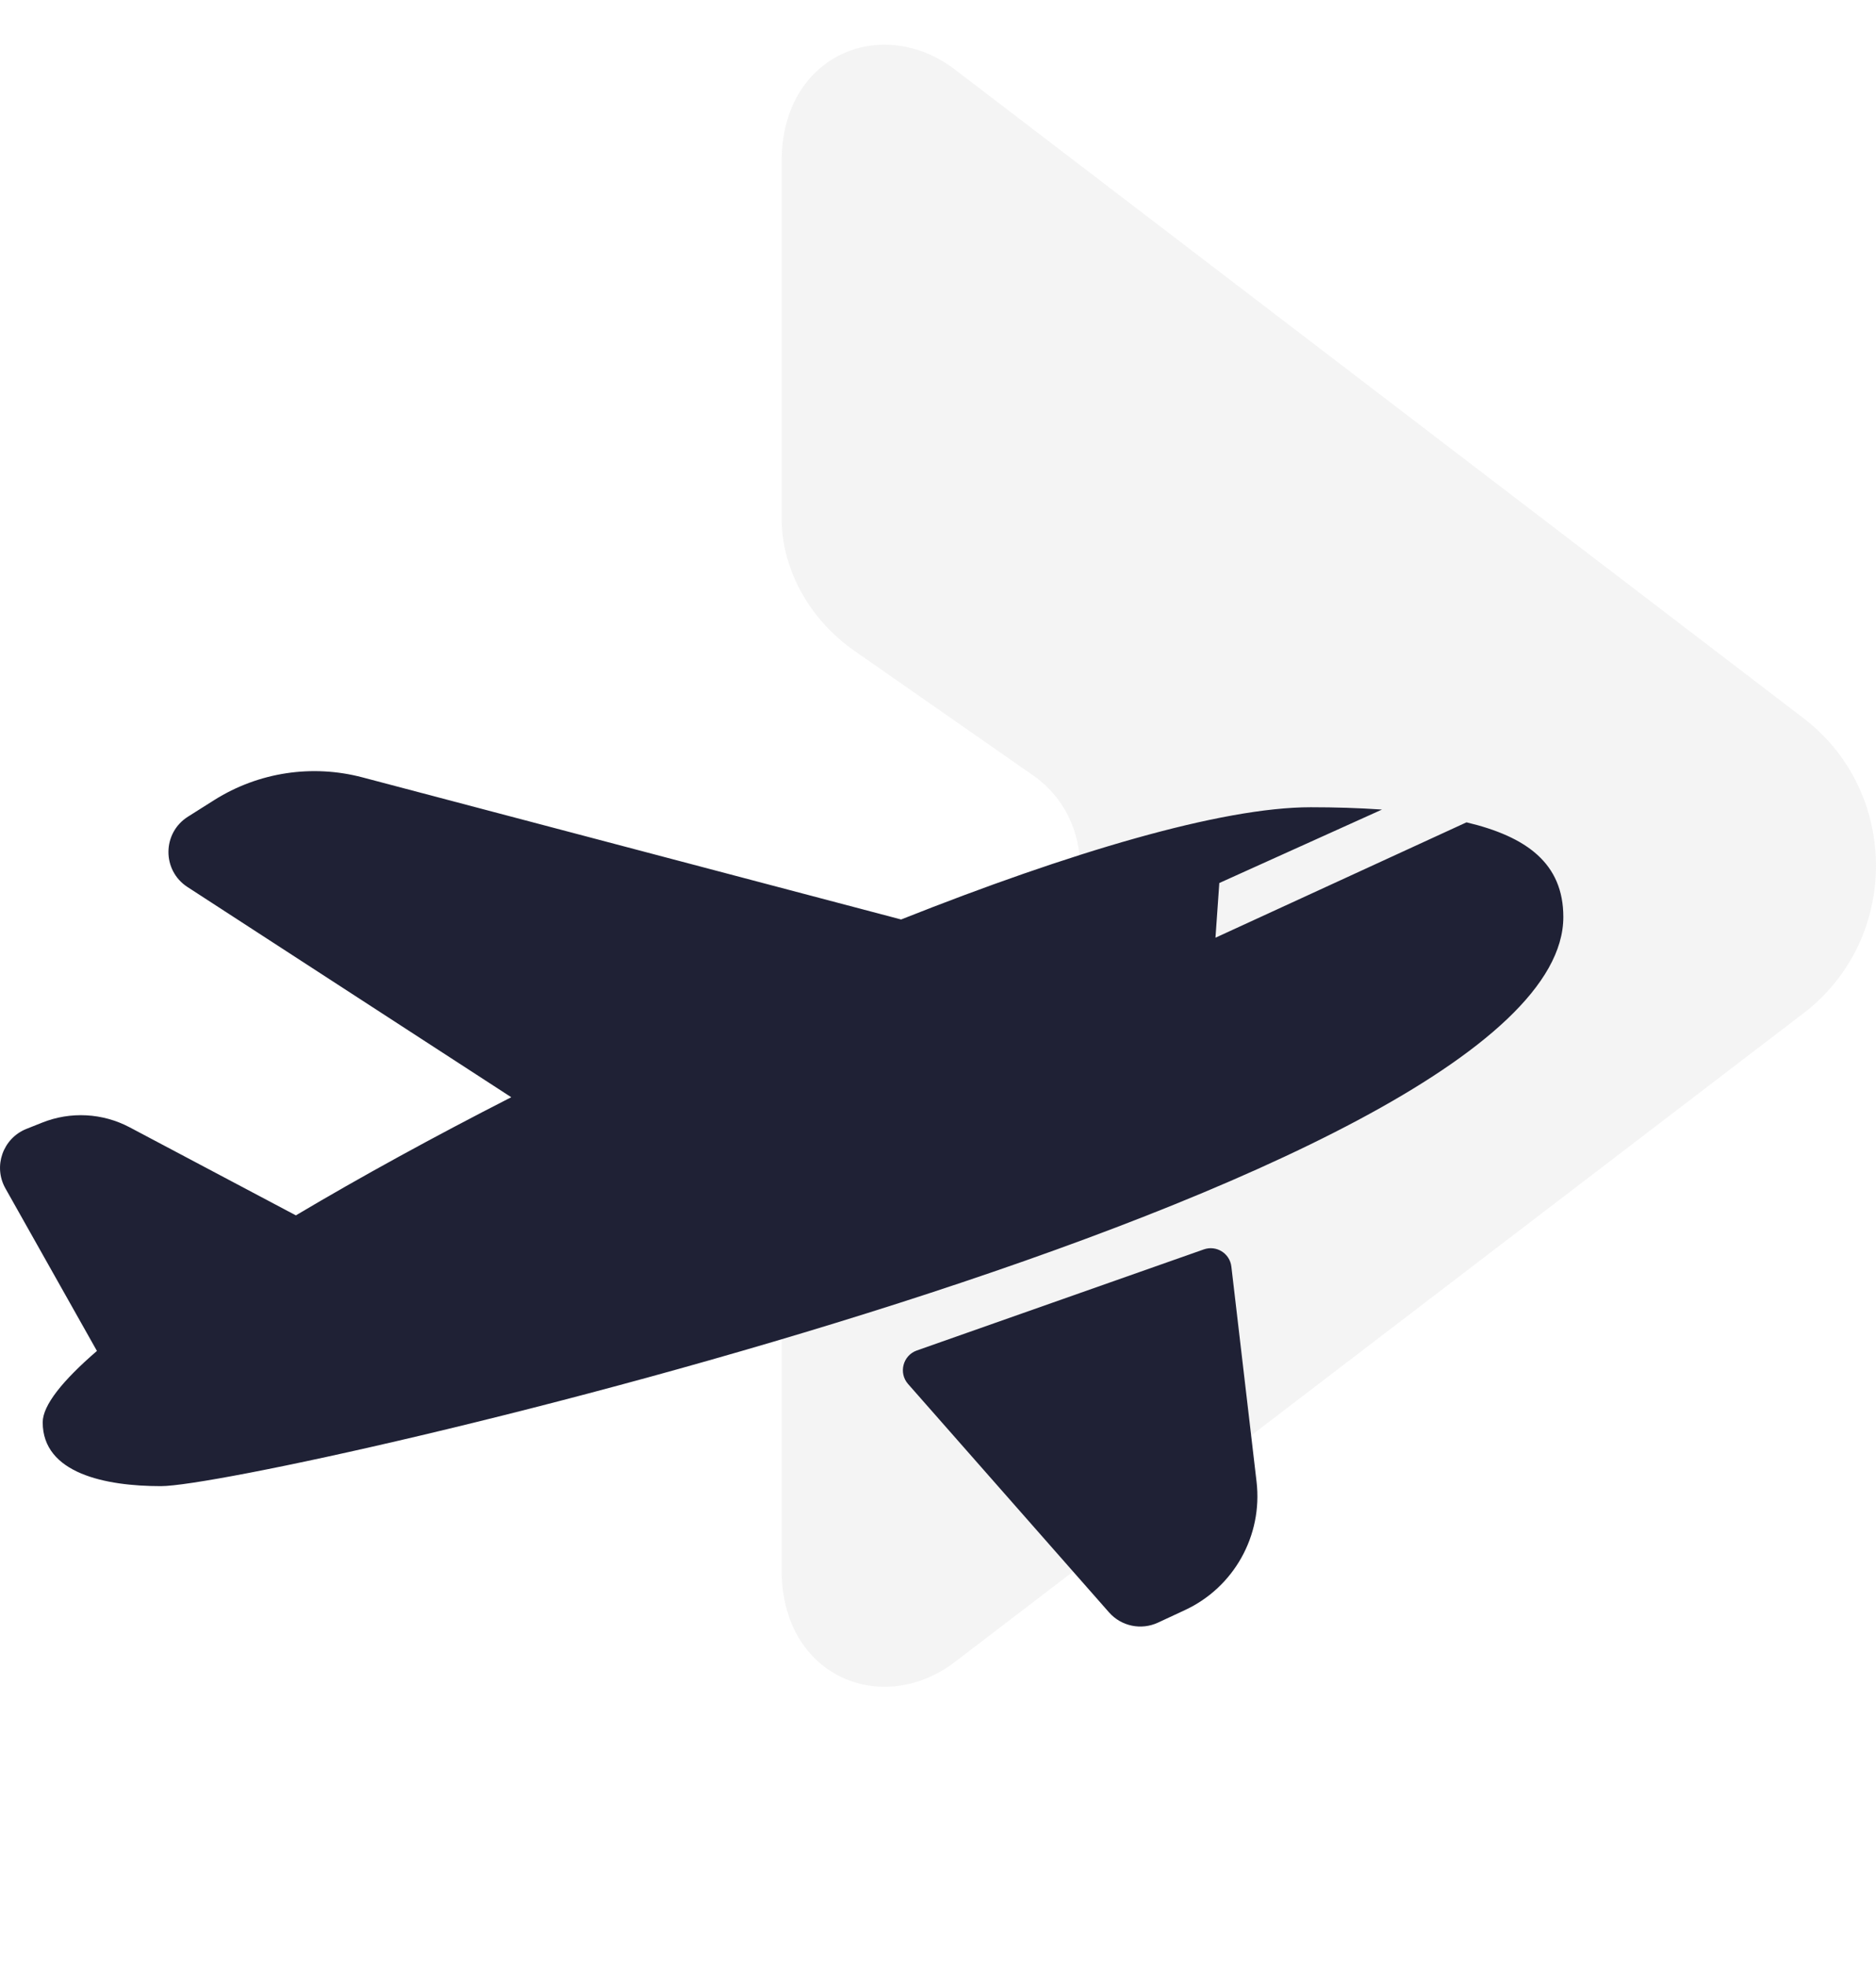 <svg width="21" height="22" viewBox="0 0 21 22" fill="none" xmlns="http://www.w3.org/2000/svg">
<path opacity="0.2" fill-rule="evenodd" clip-rule="evenodd" d="M11.572 10.693L9.556 12.098C9.074 12.438 8.75 12.988 8.75 13.574V17.572C8.75 18.763 9.871 19.217 10.687 18.599L20.185 11.341C20.729 10.927 20.999 10.308 21 9.688C20.999 9.067 20.729 8.448 20.185 8.034L10.687 0.776C9.871 0.158 8.75 0.612 8.75 1.803V5.801C8.75 6.387 9.074 6.938 9.556 7.277L11.572 8.682C11.919 8.925 12.089 9.316 12.089 9.688C12.089 10.059 11.919 10.45 11.572 10.693Z" fill="#C9C9C9"/>
<g clip-path="url(#clip0_3501_1108)">
<path d="M17.5 10.261C17.5 13.289 2.906 16.63 1.801 16.63C1.181 16.63 0.478 16.488 0.478 15.916C0.478 15.726 0.699 15.45 1.085 15.117L1.085 15.117L0.06 13.297C-0.078 13.051 0.032 12.739 0.294 12.633L0.47 12.563C0.789 12.435 1.148 12.454 1.452 12.615L3.312 13.6C4.036 13.17 4.857 12.72 5.723 12.278L2.099 9.926C1.812 9.74 1.815 9.32 2.105 9.138L2.401 8.951C2.895 8.641 3.494 8.55 4.058 8.699L10.087 10.289C11.967 9.543 13.667 9.033 14.673 9.033C14.941 9.033 15.21 9.041 15.47 9.059L13.649 9.881L13.606 10.493L16.416 9.202C17.09 9.362 17.5 9.662 17.5 10.261ZM10.165 15.487L12.414 18.042C12.551 18.198 12.774 18.245 12.963 18.157L13.264 18.017C13.813 17.762 14.136 17.183 14.066 16.581L13.784 14.174C13.767 14.025 13.616 13.931 13.475 13.981L10.263 15.112C10.107 15.167 10.056 15.363 10.165 15.487Z" fill="#1F2135"/>
</g>
<defs>
<clipPath id="clip0_3501_1108">
<rect width="17.5" height="17.5" fill="white" transform="translate(0 4)"/>
</clipPath>
</defs>
</svg>
